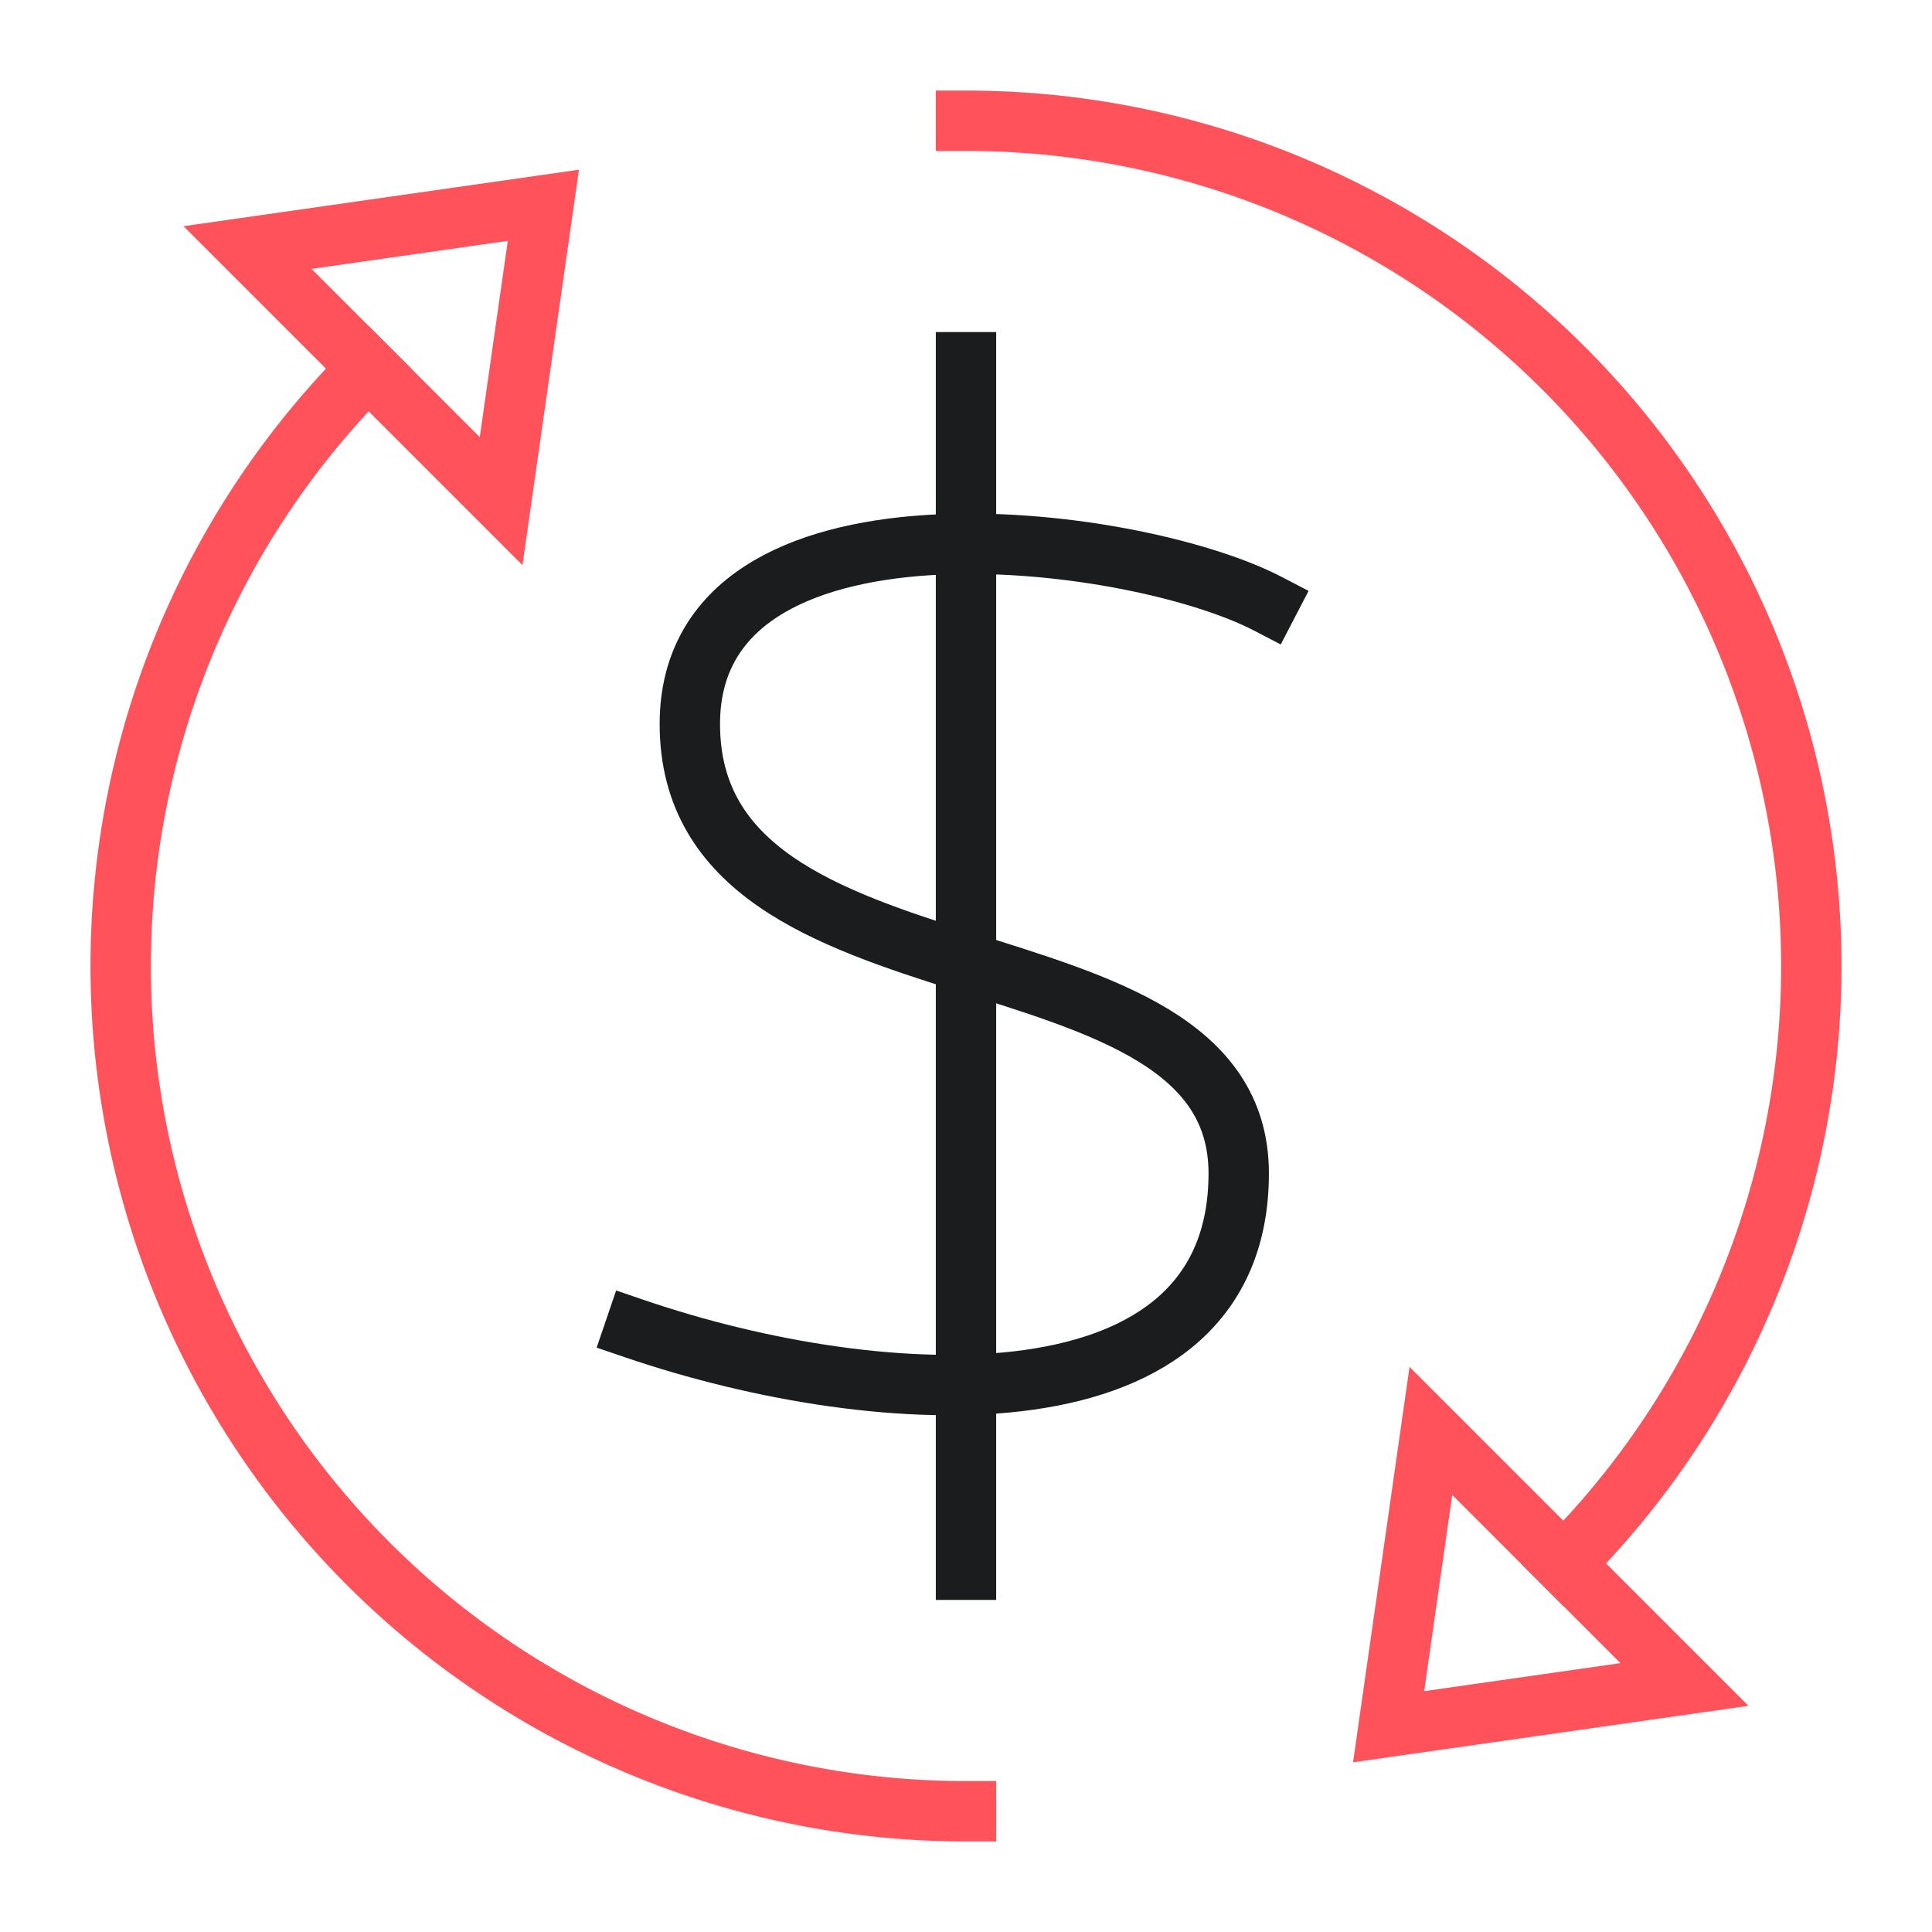 <svg xmlns="http://www.w3.org/2000/svg" width="64" height="64" viewBox="0 0 64 64"><g class="nc-icon-wrapper" stroke-linecap="square" stroke-linejoin="miter" stroke-width="2" fill="#1b1c1e" stroke="#1b1c1e"><polygon points="55.8 55.8 46 57.2 47.4 47.4 55.8 55.8" fill="none" stroke="#ff525a" stroke-miterlimit="10" data-cap="butt" stroke-linecap="butt"></polygon><polygon points="16.6 16.6 18 6.8 8.2 8.2 16.6 16.6" fill="none" stroke="#ff525a" stroke-miterlimit="10" data-cap="butt" stroke-linecap="butt"></polygon><path d="M51.8,51.8A28,28,0,0,0,32,4" fill="none" stroke="#ff525a" stroke-miterlimit="10" data-cap="butt" stroke-linecap="butt"></path><path d="M12.2,12.2A28,28,0,0,0,32,60" fill="none" stroke="#ff525a" stroke-miterlimit="10" data-cap="butt" stroke-linecap="butt"></path><line x1="32" y1="12" x2="32" y2="52" fill="none" stroke-miterlimit="10" data-color="color-2"></line><path d="M42,20c-4.546-2.362-19.148-4.144-19.148,3.984,0,9.73,18.182,6.3,18.182,14.882s-11.818,7.942-20,5.152" fill="none" stroke-miterlimit="10" data-color="color-2"></path></g></svg>